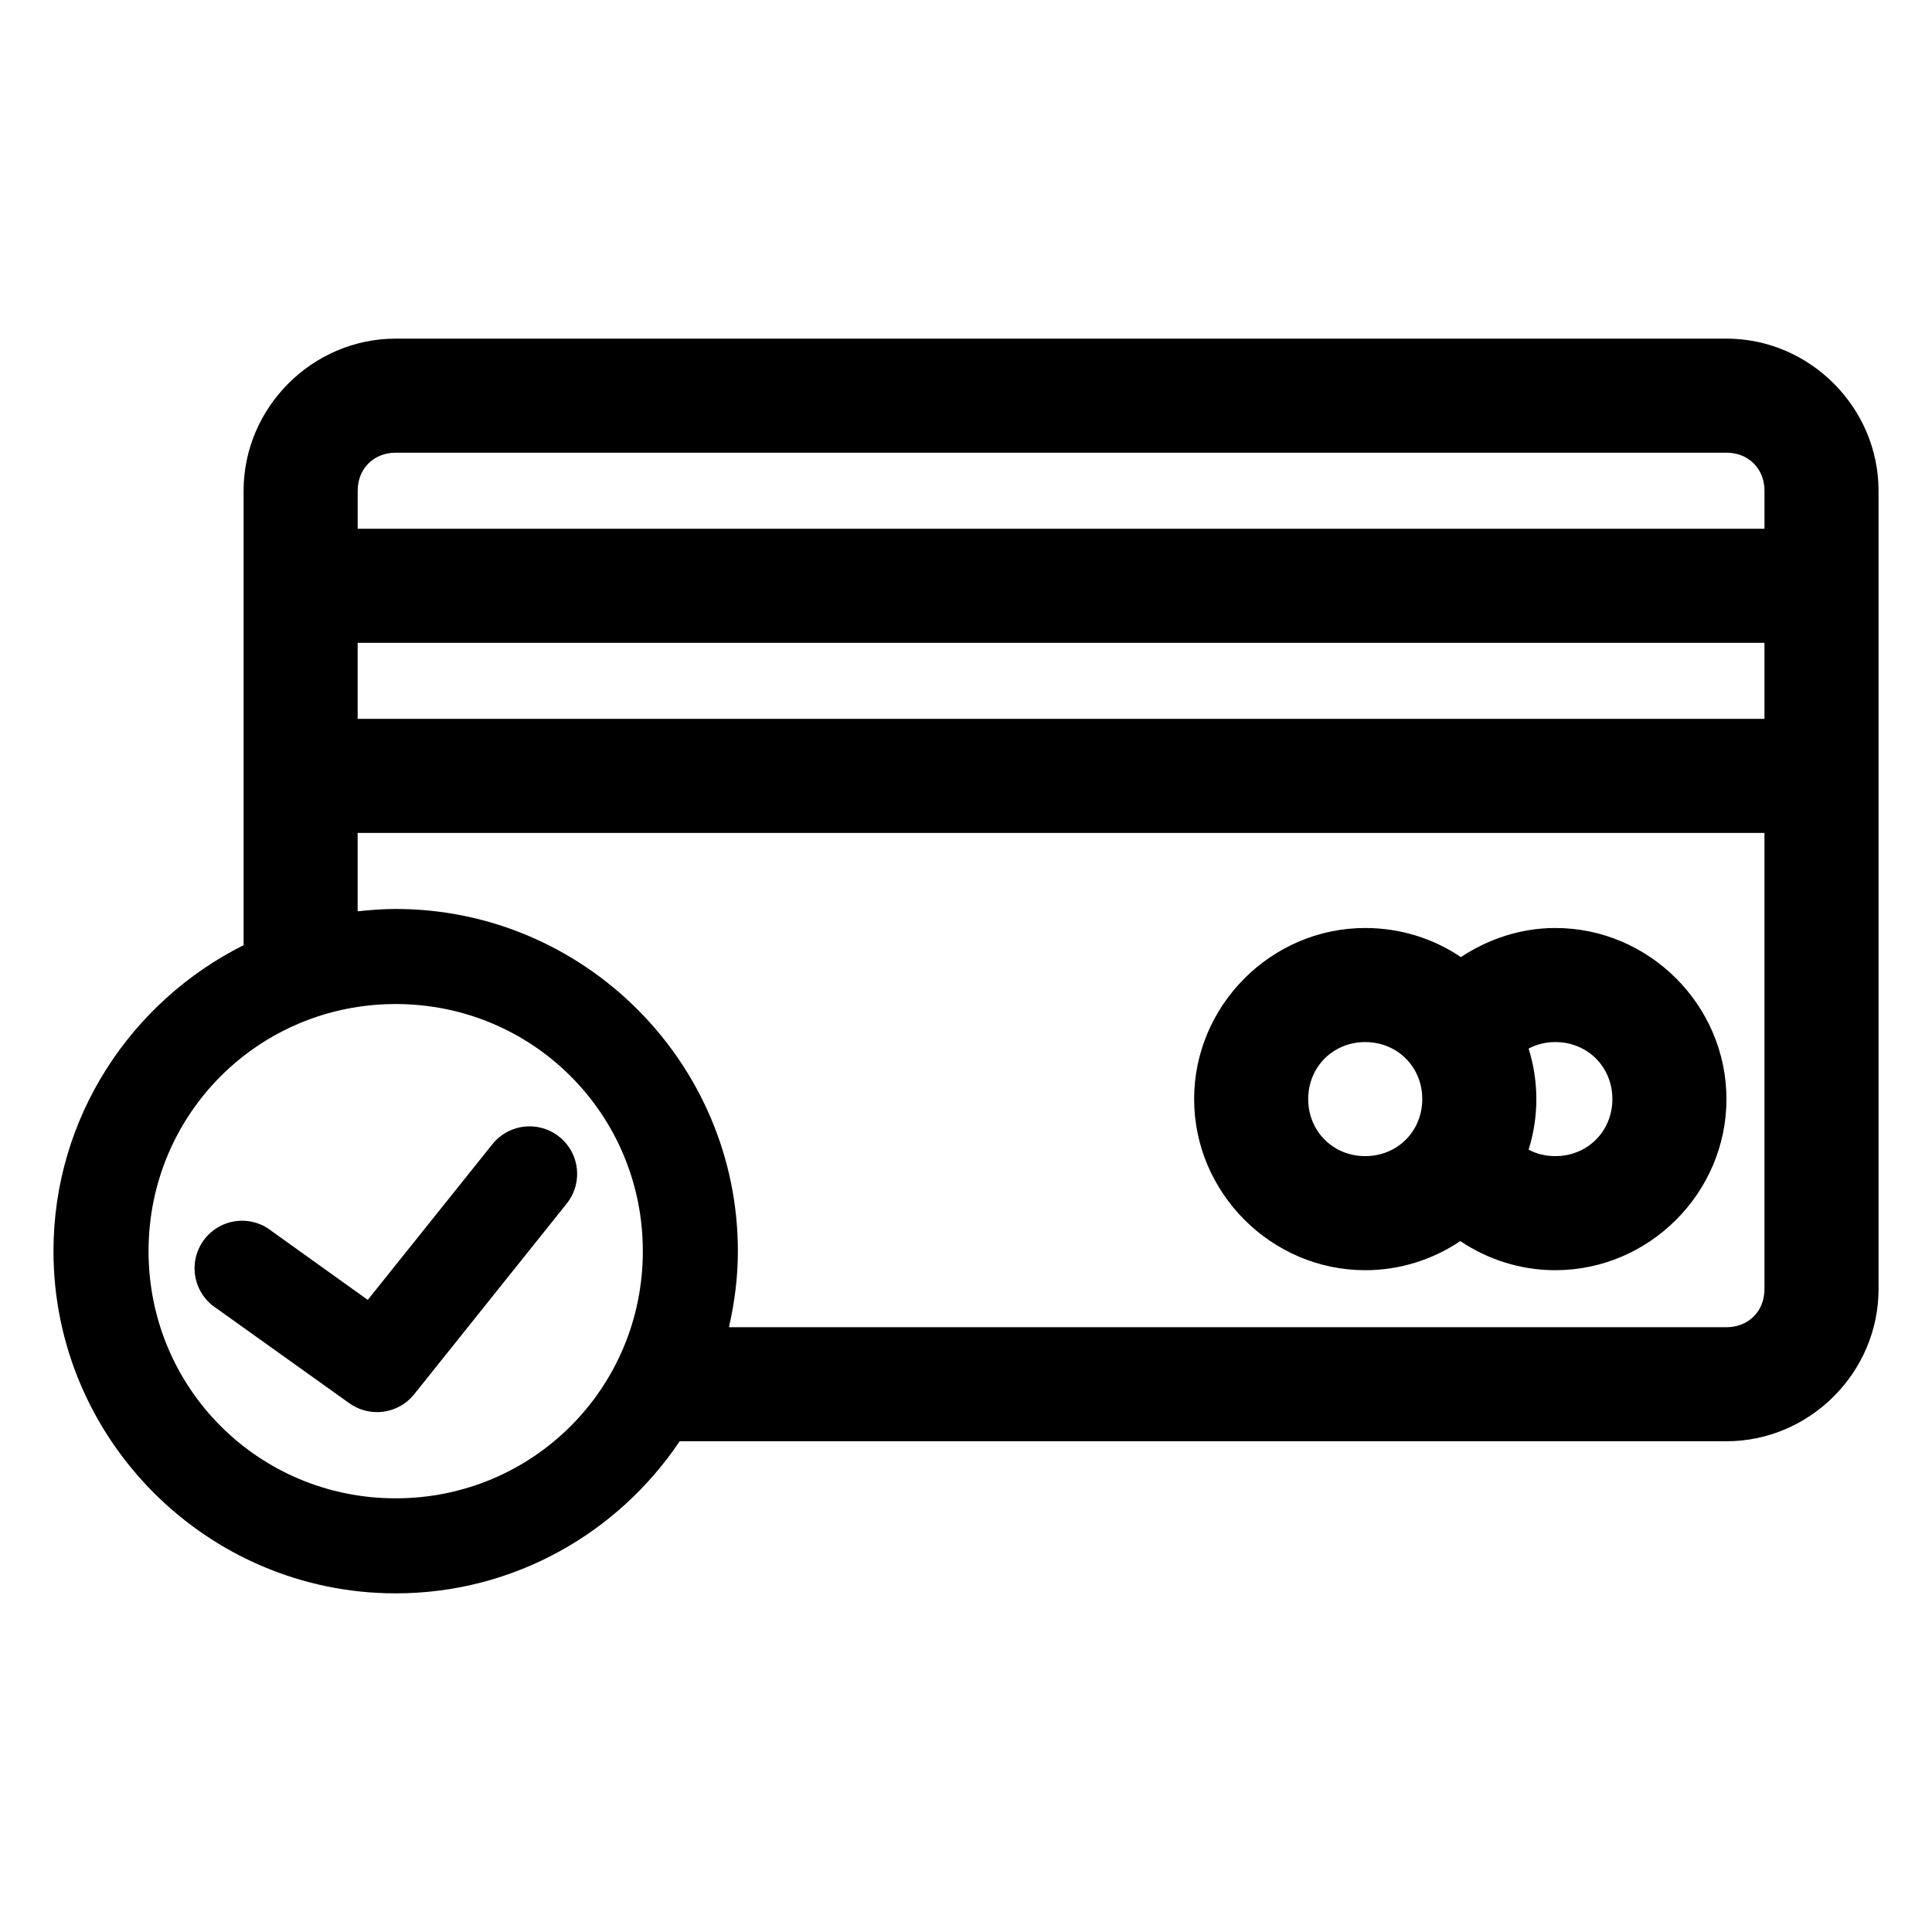 <?xml version="1.0" encoding="UTF-8"?>
<!-- Uploaded to: SVG Repo, www.svgrepo.com, Generator: SVG Repo Mixer Tools -->
<svg fill="#000000" width="800px" height="800px" version="1.1" viewBox="144 144 512 512" xmlns="http://www.w3.org/2000/svg">
 <path d="m248.86 233.74c-22.066 0-40.305 18.238-40.305 40.305v120.44c-29.785 14.898-50.383 45.629-50.383 81.082 0 49.938 40.75 90.688 90.688 90.688 31.332 0 58.953-16.012 75.258-40.305h277.41c22.066 0 40.305-18.238 40.305-40.305v-211.6c0-22.066-18.238-40.305-40.305-40.305zm0 30.23h352.67c5.844 0 10.078 4.234 10.078 10.078v10.078h-372.82v-10.078c0-5.844 4.234-10.078 10.078-10.078zm-10.078 50.383h372.82v20.152h-372.82zm0 50.383h372.82v120.91c0 5.844-4.234 10.078-10.078 10.078h-264.34c1.48-6.484 2.363-13.23 2.363-20.152 0-49.934-40.75-90.688-90.688-90.688-3.398 0-6.773 0.262-10.078 0.629v-20.781zm267.02 25.191c-24.863 0-45.344 20.48-45.344 45.344 0 24.863 20.48 45.344 45.344 45.344 9.277 0 17.973-2.852 25.191-7.715 7.227 4.848 15.91 7.715 25.191 7.715 24.863 0 45.344-20.48 45.344-45.344 0-24.863-20.48-45.344-45.344-45.344-9.234 0-17.828 2.957-25.035 7.715-7.242-4.91-16.023-7.715-25.348-7.715zm-256.94 20.152c36.32 0 65.496 29.176 65.496 65.496s-29.176 65.496-65.496 65.496c-36.32 0-65.496-29.172-65.496-65.496 0-36.32 29.176-65.496 65.496-65.496zm256.94 10.078c8.527 0 15.113 6.586 15.113 15.113 0 8.527-6.586 15.113-15.113 15.113s-15.113-6.586-15.113-15.113c0-8.527 6.586-15.113 15.113-15.113zm50.383 0c8.527 0 15.113 6.586 15.113 15.113 0 8.527-6.586 15.113-15.113 15.113-2.598 0-4.988-0.574-7.086-1.73 1.332-4.246 2.047-8.719 2.047-13.383 0-4.66-0.715-9.137-2.047-13.383 2.098-1.121 4.484-1.73 7.086-1.73zm-272.37 22.355v-0.008c-3.715 0.152-7.172 1.941-9.449 4.883l-32.906 41.094-25.504-18.262v-0.004c-2.703-2.133-6.16-3.062-9.57-2.582-3.406 0.484-6.469 2.344-8.473 5.144s-2.773 6.297-2.129 9.68c0.641 3.383 2.641 6.356 5.531 8.227l35.266 25.191v-0.004c5.441 3.898 12.977 2.859 17.164-2.359l40.305-50.383c3.176-3.832 3.797-9.176 1.586-13.637-2.215-4.461-6.848-7.199-11.82-6.988z"/>
</svg>